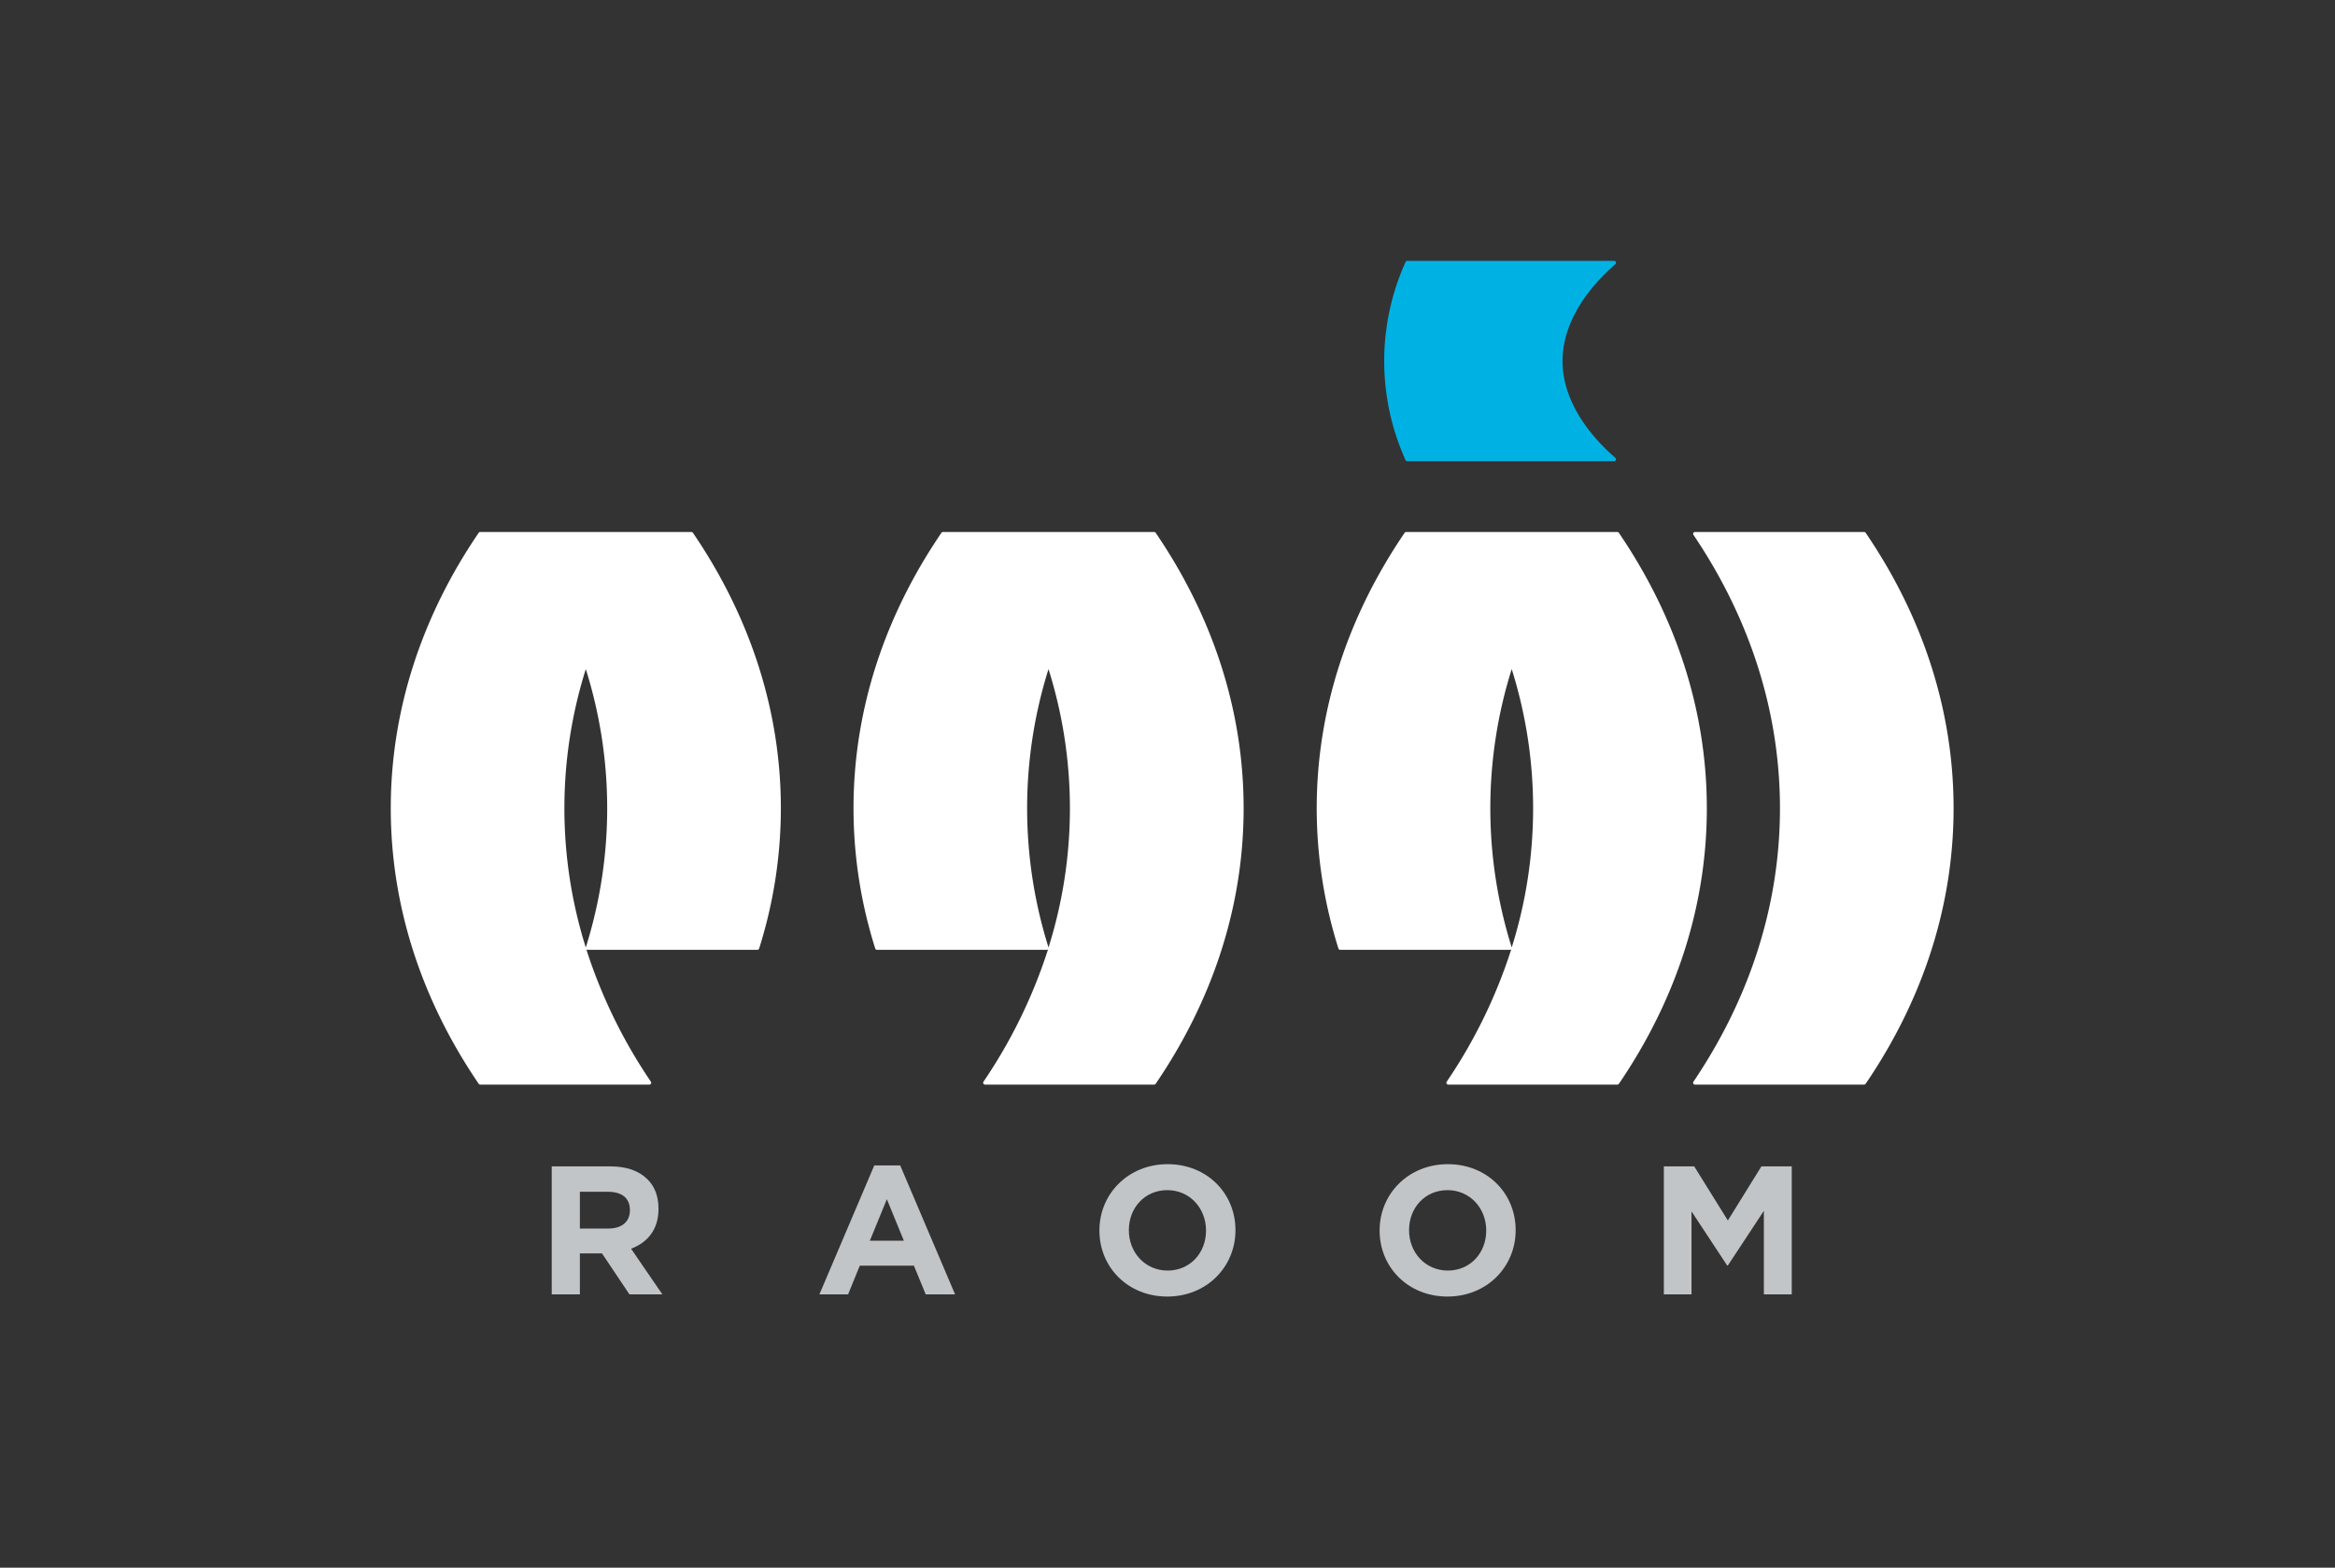 <svg id="Layer_1" data-name="Layer 1" xmlns="http://www.w3.org/2000/svg" viewBox="0 0 1114 748"><rect x="0" y="0" width="1114" height="748" fill="#333333" stroke="none"/><defs><style>.cls-1{fill:#c1c5c8;}.cls-2{fill:#fff;}.cls-3{fill:#00b2e3;}</style></defs><path class="cls-1" d="M263.22,556.53h27.91c7.77,0,13.7,2.09,17.8,6.19,3.49,3.49,5.23,8.11,5.23,14v.17c0,9.86-5.32,16-13.08,18.93L316,617.59H300.29l-13.08-19.54H276.65v19.54H263.22Zm27,29.66c6.63,0,10.3-3.41,10.3-8.64v-.17c0-5.85-3.93-8.73-10.56-8.73H276.65v17.54Z"/><path class="cls-1" d="M417.1,556.09h12.38l26.17,61.5h-14L436,603.9H410.2l-5.58,13.69H390.93ZM431.23,592l-8.12-19.8L415,592Z"/><path class="cls-1" d="M524.52,587.23v-.17c0-17.36,13.7-31.58,32.54-31.58s32.36,14,32.36,31.4v.18c0,17.36-13.69,31.58-32.53,31.58S524.52,604.59,524.52,587.23Zm50.86,0v-.17c0-10.47-7.68-19.19-18.49-19.19s-18.32,8.55-18.32,19v.18c0,10.47,7.67,19.19,18.49,19.19S575.38,597.7,575.38,587.23Z"/><path class="cls-1" d="M658.2,587.23v-.17c0-17.36,13.7-31.58,32.54-31.58s32.36,14,32.36,31.4v.18c0,17.36-13.69,31.58-32.53,31.58S658.2,604.59,658.2,587.23Zm50.86,0v-.17c0-10.47-7.68-19.19-18.49-19.19s-18.32,8.55-18.32,19v.18c0,10.47,7.67,19.19,18.49,19.19S709.06,597.7,709.06,587.23Z"/><path class="cls-1" d="M793.8,556.53h14.49l16.05,25.82,16-25.82h14.48v61.06H841.52V577.73l-17.18,26.08H824L807,578v39.6H793.8Z"/><path class="cls-2" d="M890.09,254.23a.91.91,0,0,0-.75-.4H808.66a.89.89,0,0,0-.73,1.39c26.34,39,41.27,83.41,41.27,130.45s-14.93,91.42-41.27,130.45a.88.88,0,0,0,.73,1.39h80.68a.91.91,0,0,0,.75-.4c26.75-39.27,41.94-84,41.94-131.44S916.85,293.5,890.09,254.23Z"/><path class="cls-2" d="M550.58,253.83H449.89a.91.91,0,0,0-.75.4c-26.76,39.27-41.94,84-41.94,131.44a221.88,221.88,0,0,0,10.36,66.9.89.89,0,0,0,.86.63h81a.87.87,0,0,0,.6-.26,245.24,245.24,0,0,1-30.81,63.18.89.89,0,0,0,.73,1.39h80.68a.91.91,0,0,0,.75-.4c26.76-39.27,41.95-84,41.95-131.44s-15.19-92.17-41.95-131.44A.91.91,0,0,0,550.58,253.83ZM500.23,452.11s0,0,0-.06a221.19,221.19,0,0,1,0-132.79,221.08,221.08,0,0,1,0,132.85Z"/><path class="cls-2" d="M329.81,253.83H229.12a.91.91,0,0,0-.75.4c-26.76,39.27-41.94,84-41.94,131.44s15.18,92.17,41.94,131.44a.91.91,0,0,0,.75.4H309.8a.89.89,0,0,0,.73-1.39,245.88,245.88,0,0,1-30.81-63.18.87.87,0,0,0,.6.26h81a.91.91,0,0,0,.86-.63,222.2,222.2,0,0,0,10.36-66.9c0-47.44-15.19-92.17-41.95-131.44A.91.91,0,0,0,329.81,253.83ZM279.48,452.05s0,0,0,.06a221.08,221.08,0,0,1,0-132.85,221.09,221.09,0,0,1,0,132.79Z"/><path class="cls-2" d="M772.33,254.23a.91.91,0,0,0-.75-.4H670.88a.91.91,0,0,0-.75.4c-26.76,39.27-41.94,84-41.94,131.44a222.2,222.2,0,0,0,10.36,66.9.91.91,0,0,0,.86.63h81a.84.84,0,0,0,.6-.26,245.53,245.53,0,0,1-30.8,63.18.88.88,0,0,0,.73,1.39h80.68a.91.91,0,0,0,.75-.4c26.76-39.27,41.94-84,41.94-131.44S799.09,293.5,772.33,254.23ZM721.22,452.11v-.06a221.09,221.09,0,0,1,0-132.79,221.08,221.08,0,0,1,0,132.85Z"/><path class="cls-3" d="M745.47,172.27c0-18,11.45-34.27,25.18-46.17a.93.93,0,0,0-.51-1.64H671.36a.87.87,0,0,0-.78.53,114.78,114.78,0,0,0,0,94.56.86.86,0,0,0,.78.52h98.78a.92.92,0,0,0,.51-1.63C756.92,206.53,745.47,190.23,745.47,172.27Z"/></svg>